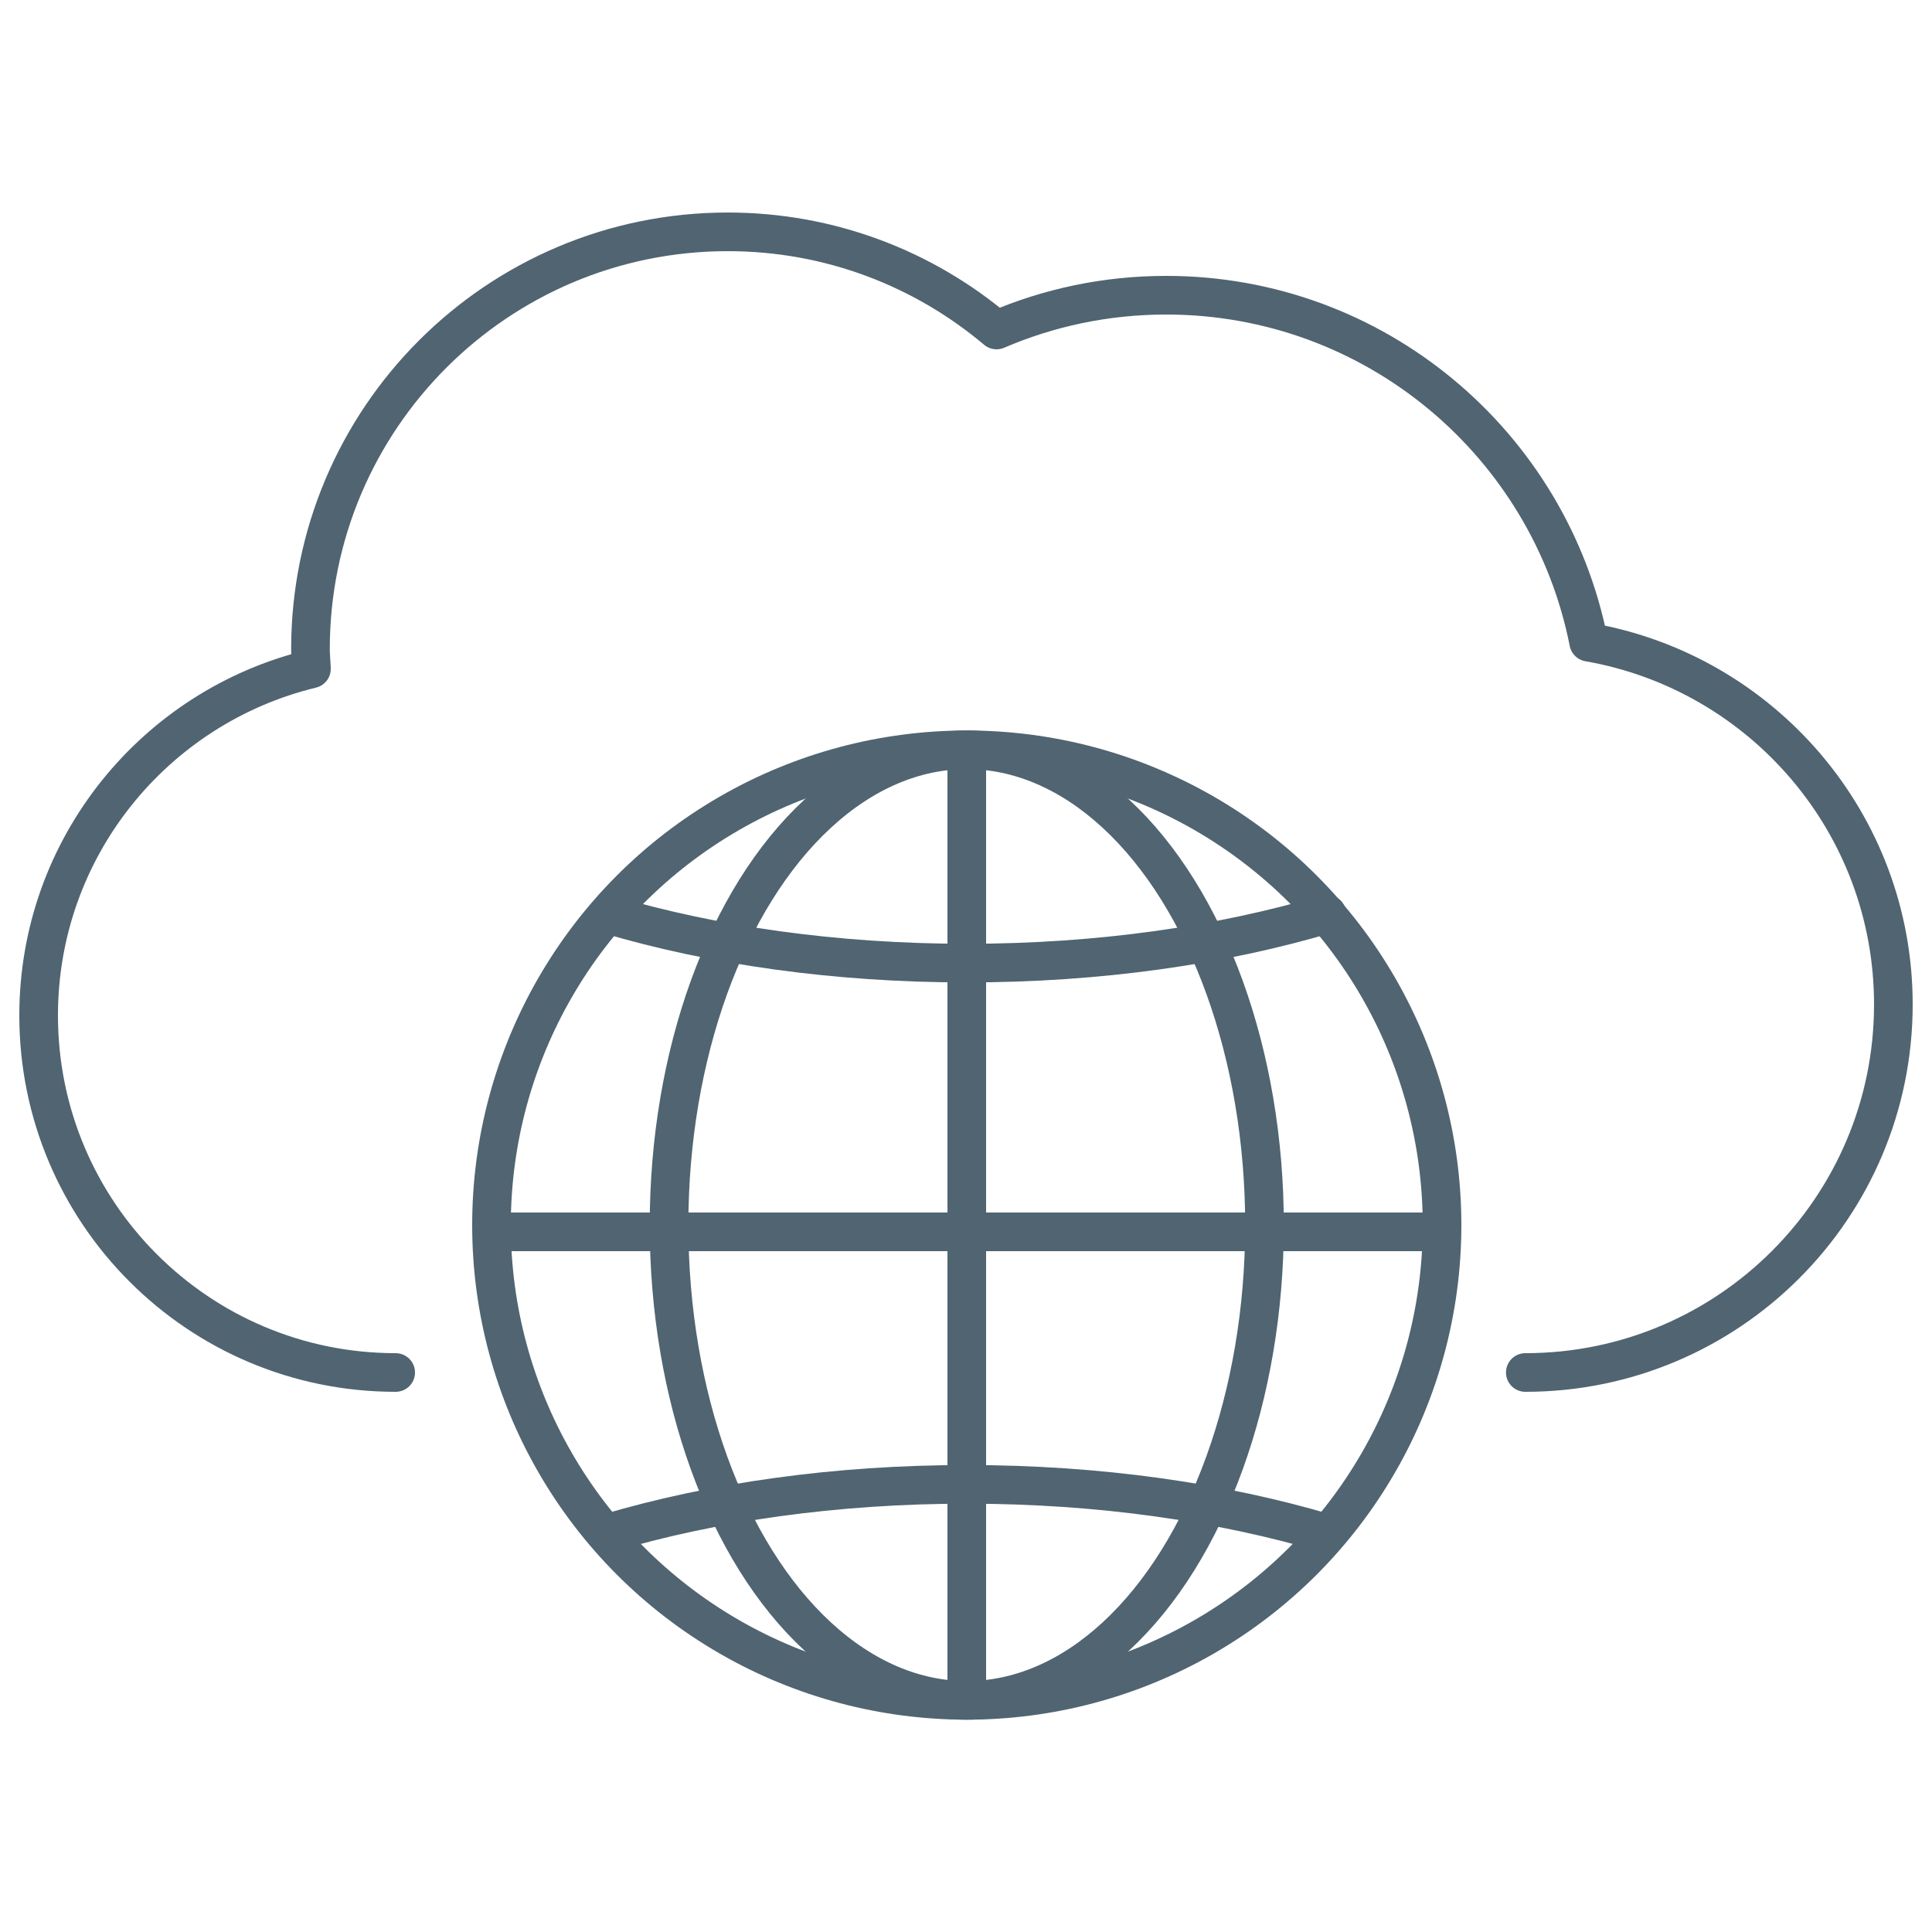 <?xml version="1.0" encoding="UTF-8"?><svg id="a" xmlns="http://www.w3.org/2000/svg" viewBox="0 0 100 100"><path d="M78.95,71.04c10.52,0,19.05-8.53,19.05-19.05,0-9.4-6.82-17.19-15.77-18.75-2.02-10.24-11.04-17.96-21.87-17.96-3.12,0-6.08.64-8.78,1.8-3.76-3.17-8.61-5.08-13.91-5.08-11.93,0-21.6,9.67-21.6,21.6,0,.34.04.68.05,1.02-8.1,1.96-14.12,9.24-14.12,17.94,0,10.21,8.27,18.48,18.48,18.48" style="fill:none; stroke:#506471; stroke-linecap:round; stroke-linejoin:round; stroke-width:2px;"/><circle cx="50.04" cy="63.41" r="24.6" style="fill:none; stroke:#506471; stroke-linecap:round; stroke-linejoin:round; stroke-width:2px;"/><ellipse cx="50.04" cy="63.41" rx="15.41" ry="24.6" style="fill:none; stroke:#506471; stroke-linecap:round; stroke-linejoin:round; stroke-width:2px;"/><line x1="50.04" y1="87.91" x2="50.04" y2="39.42" style="fill:none; stroke:#506471; stroke-linecap:round; stroke-linejoin:round; stroke-width:2px;"/><line x1="74.38" y1="63.76" x2="25.7" y2="63.76" style="fill:none; stroke:#506471; stroke-linecap:round; stroke-linejoin:round; stroke-width:2px;"/><path d="M68.68,47.31c-5.4,1.61-11.79,2.54-18.64,2.54-6.81,0-13.16-.92-18.53-2.51" style="fill:none; stroke:#506471; stroke-linecap:round; stroke-linejoin:round; stroke-width:2px;"/><path d="M68.68,79.37c-5.4-1.61-11.79-2.54-18.64-2.54-6.81,0-13.16.92-18.53,2.51" style="fill:none; stroke:#506471; stroke-linecap:round; stroke-linejoin:round; stroke-width:2px;"/></svg>